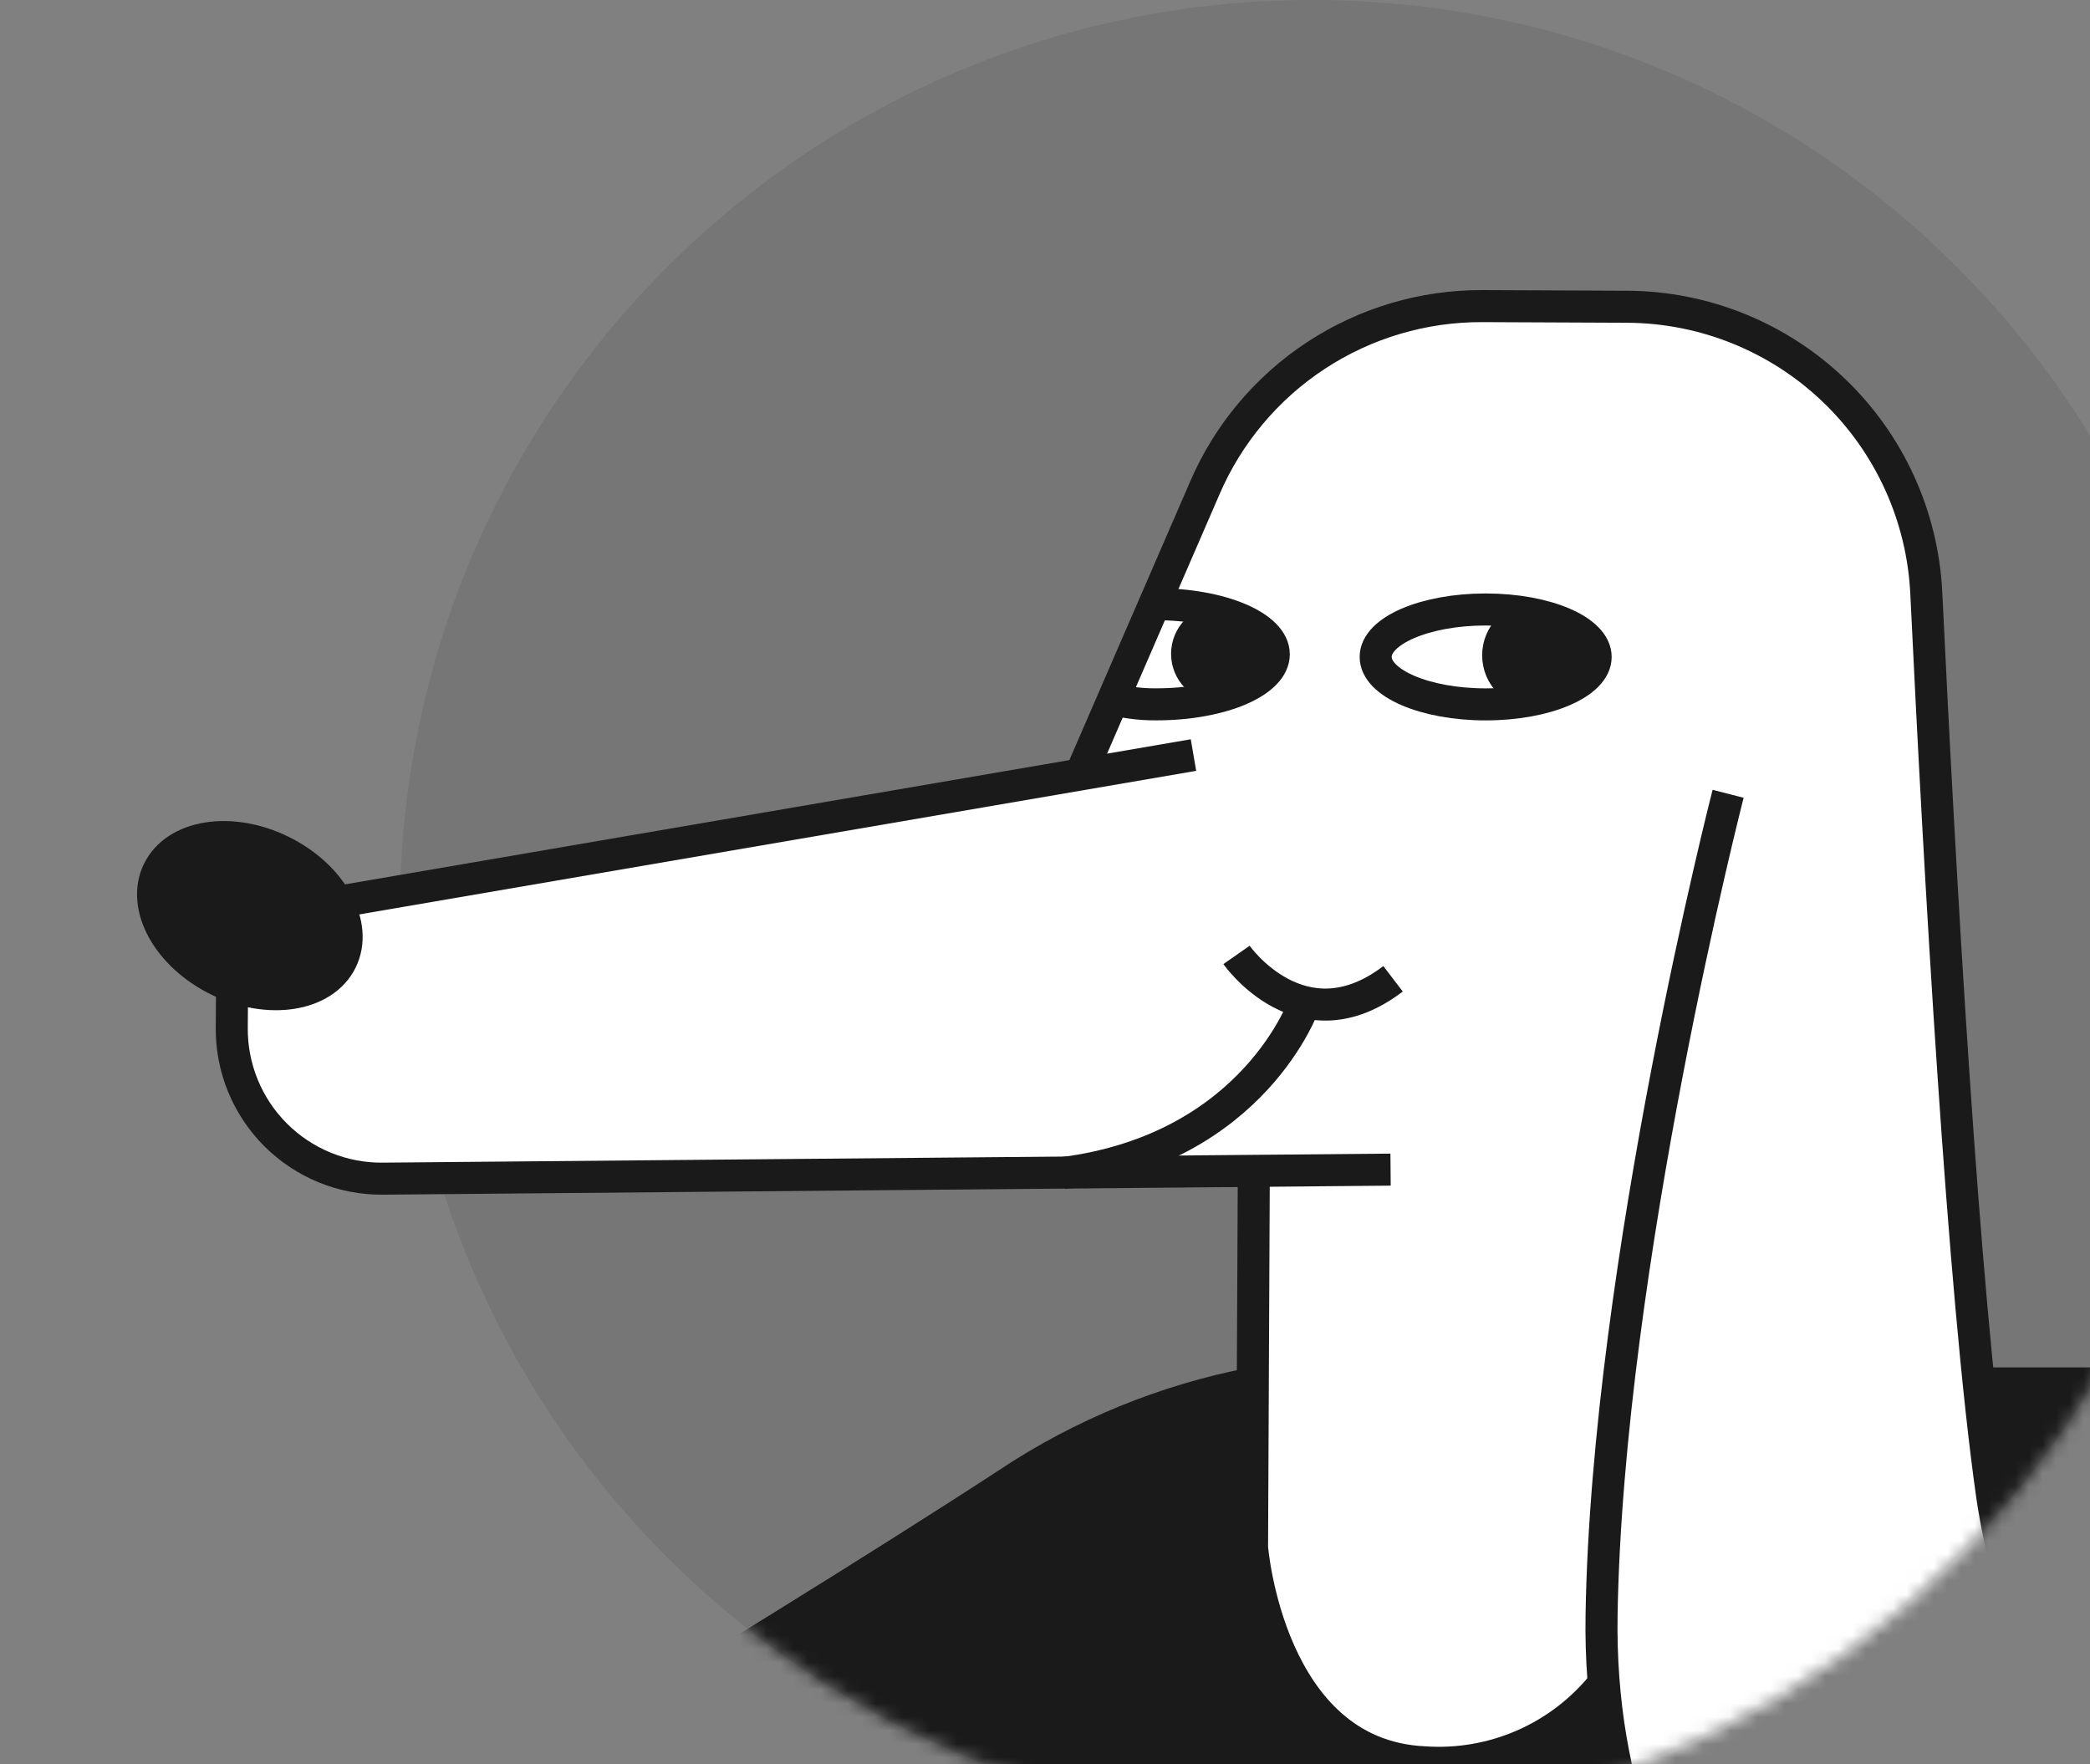 <?xml version="1.0" encoding="UTF-8"?> <svg xmlns="http://www.w3.org/2000/svg" width="154" height="130" viewBox="0 0 154 130" fill="none"><rect x="0" y="0" width="154" height="130" fill="#808080" stroke="none"/> <path d="M96.682 134.427C133.802 134.427 163.895 104.334 163.895 67.213C163.895 30.092 133.802 0 96.682 0C59.561 0 29.468 30.092 29.468 67.213C29.468 104.334 59.561 134.427 96.682 134.427Z" fill="black" fill-opacity="0.08"></path> <mask id="mask0_1223_486" style="mask-type:luminance" maskUnits="userSpaceOnUse" x="0" y="0" width="164" height="135"> <path d="M163.825 67.446C163.822 82.919 158.469 97.916 148.673 109.893C138.877 121.871 125.241 130.093 110.076 133.165C94.911 136.238 79.15 133.972 65.465 126.753C51.779 119.533 41.011 107.803 34.986 93.551C31.59 85.56 -2.154 98.659 0.41 65.788C0.87 59.921 30.471 55.859 31.896 50.418C36.039 34.658 45.78 20.945 59.296 11.843C72.813 2.74 89.181 -1.13 105.343 0.956C121.505 3.042 136.355 10.941 147.117 23.178C157.88 35.414 163.819 51.15 163.825 67.446Z" fill="white"></path> </mask> <g mask="url(#mask0_1223_486)"> <path d="M52.428 175.833L31.185 184.637C31.185 184.637 14.816 151.4 12.672 147.257C16.201 145.007 56.311 121.053 74.278 109.299C79.725 105.679 85.837 103.176 92.258 101.934H166.297V186.062L52.428 175.833Z" fill="#1A1A1A" stroke="#1A1A1A" stroke-width="2.36" stroke-miterlimit="10"></path> <path d="M121.993 138.634C120.058 134.318 118.742 129.752 118.084 125.068C115.174 126.613 112.497 130.05 104.885 129.504C93.438 128.691 92.233 113.674 92.233 113.674C92.233 113.674 92.665 93.756 92.233 86.41H29.501C22.842 86.41 17.135 83.966 17.135 77.34V67.451L80.226 55.91L80.272 55.471C82.66 50.919 84.63 46.16 86.159 41.253C89.775 29.439 95.602 23.453 112.51 22.267C138.355 20.456 142.324 33.442 143.277 64.095C143.756 79.645 144.908 96.633 146.759 109.758C149.423 128.571 165.372 145.286 150.569 152.479C140.16 157.506 128.127 151.54 121.993 138.634Z" fill="white"></path> <path d="M79.512 57.321L88.756 36C90.47 31.994 93.327 28.582 96.969 26.191C100.611 23.8 104.877 22.535 109.234 22.555L119.889 22.602C125.57 22.626 131.025 24.83 135.128 28.76C139.231 32.689 141.669 38.044 141.938 43.718C142.931 64.423 144.649 95.063 146.773 110.086C149.437 128.899 165.379 145.614 150.575 152.806C135.772 159.998 117.585 144.768 118.011 118.97C118.437 93.171 127.334 58.489 127.334 58.489" stroke="#1A1A1A" stroke-width="2.36" stroke-miterlimit="10"></path> <path d="M113.168 51.062C114.701 51.062 115.945 49.819 115.945 48.285C115.945 46.751 114.701 45.508 113.168 45.508C111.634 45.508 110.391 46.751 110.391 48.285C110.391 49.819 111.634 51.062 113.168 51.062Z" fill="#1A1A1A" stroke="#1A1A1A" stroke-width="2.36" stroke-miterlimit="10"></path> <path d="M89.886 50.593C91.221 50.593 92.303 49.51 92.303 48.175C92.303 46.84 91.221 45.758 89.886 45.758C88.551 45.758 87.469 46.84 87.469 48.175C87.469 49.51 88.551 50.593 89.886 50.593Z" fill="#1A1A1A" stroke="#1A1A1A" stroke-width="2.36" stroke-miterlimit="10"></path> <path d="M109.47 51.901C113.946 51.901 117.574 50.335 117.574 48.404C117.574 46.474 113.946 44.908 109.47 44.908C104.994 44.908 101.365 46.474 101.365 48.404C101.365 50.335 104.994 51.901 109.47 51.901Z" stroke="#1A1A1A" stroke-width="2.36" stroke-miterlimit="10"></path> <path d="M85.201 44.52C89.969 44.52 93.858 46.171 93.858 48.209C93.858 50.247 89.989 51.898 85.201 51.898C83.941 51.91 82.686 51.733 81.478 51.372" stroke="#1A1A1A" stroke-width="2.36" stroke-miterlimit="10"></path> <path d="M87.941 55.635L17.137 67.781L17.077 75.725C17.064 77.19 17.344 78.643 17.899 79.999C18.454 81.355 19.274 82.586 20.311 83.622C21.347 84.657 22.58 85.475 23.936 86.029C25.293 86.583 26.746 86.861 28.211 86.847L102.463 86.181" stroke="#1A1A1A" stroke-width="2.36" stroke-miterlimit="10"></path> <path d="M25.148 70.771C26.435 68.145 24.462 64.538 20.74 62.713C17.018 60.888 12.958 61.537 11.671 64.162C10.383 66.788 12.357 70.395 16.078 72.22C19.8 74.045 23.861 73.396 25.148 70.771Z" fill="#1A1A1A" stroke="#1A1A1A" stroke-width="2.36" stroke-miterlimit="10"></path> <path d="M96.13 73.894C96.13 73.894 92.488 84.623 78.316 86.434" stroke="#1A1A1A" stroke-width="2.36" stroke-miterlimit="10"></path> <path d="M91.111 70.361C91.111 70.361 95.926 77.254 102.645 72.119" stroke="#1A1A1A" stroke-width="2.36" stroke-miterlimit="10"></path> <path d="M92.382 87.096L92.256 114.013C92.256 114.013 93.454 129.29 104.909 129.849C107.418 130.029 109.933 129.597 112.239 128.592C114.545 127.586 116.572 126.036 118.148 124.075" stroke="#1A1A1A" stroke-width="2.36" stroke-miterlimit="10"></path> </g> </svg> 
